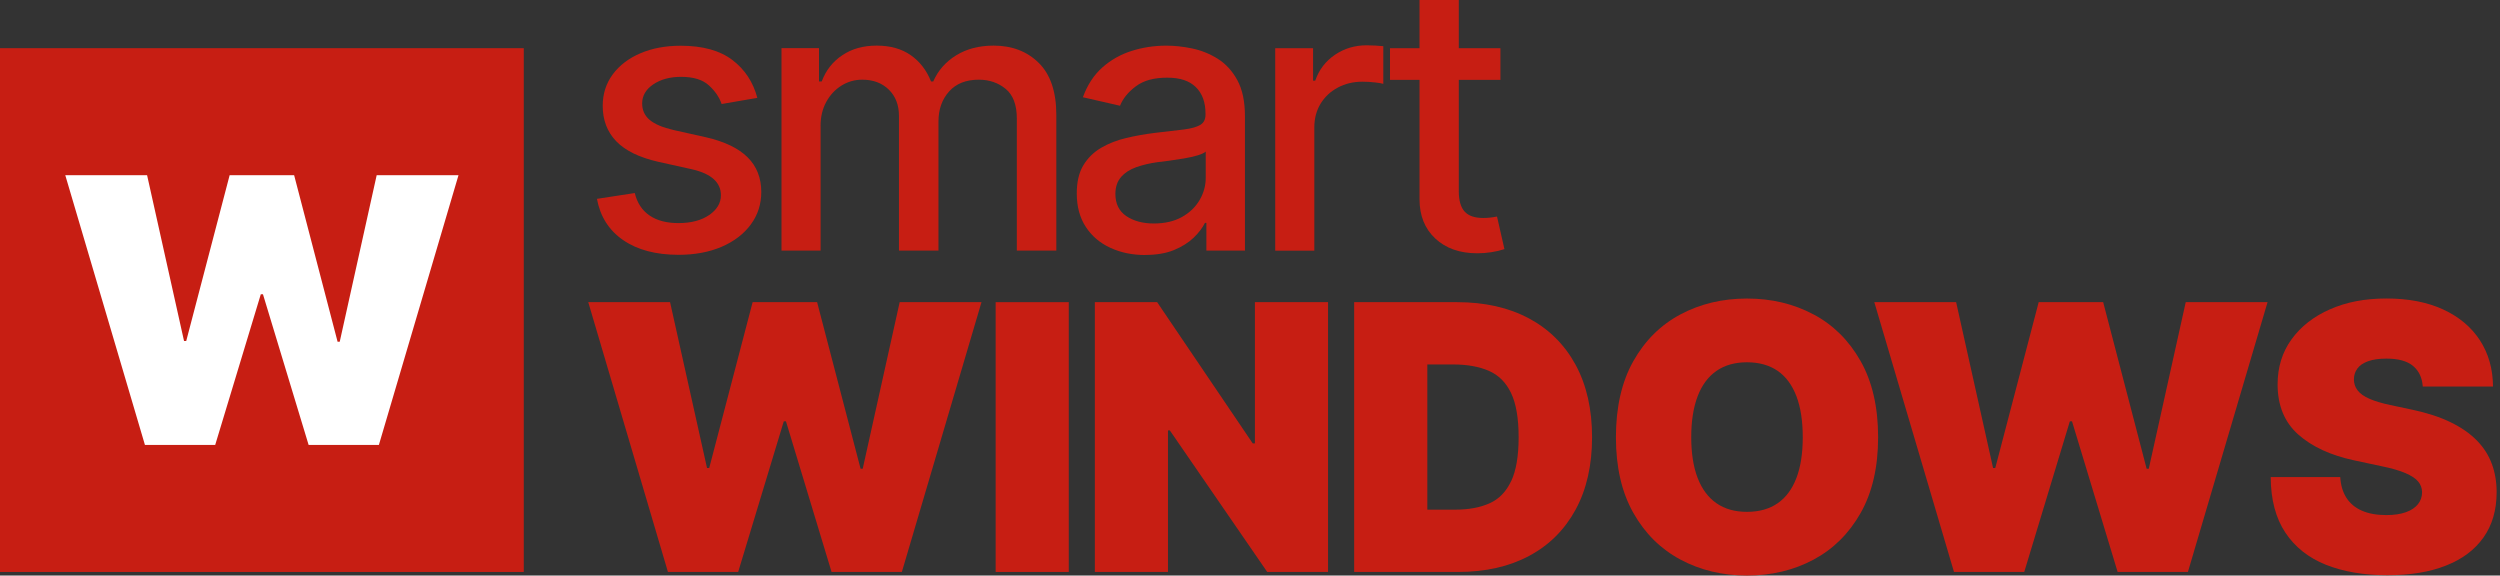 <?xml version="1.0" encoding="UTF-8"?> <svg xmlns="http://www.w3.org/2000/svg" width="417" height="96" viewBox="0 0 417 96" fill="none"><rect x="0" y="0" width="417" height="96" fill="#333333" stroke="none"/><path d="M118.311 35.849C117.014 36.753 115.295 37.212 113.16 37.212C111.185 37.212 109.582 36.789 108.343 35.944C107.105 35.099 106.281 33.853 105.88 32.199L99.57 33.168C100.117 36.126 101.574 38.422 103.95 40.054C106.325 41.686 109.407 42.502 113.189 42.502C115.907 42.502 118.304 42.05 120.373 41.161C122.45 40.265 124.068 39.026 125.233 37.445C126.399 35.864 126.982 34.057 126.982 32.024C126.982 29.671 126.217 27.732 124.687 26.224C123.157 24.716 120.854 23.608 117.772 22.901L112.365 21.692C110.537 21.269 109.203 20.708 108.365 20.001C107.527 19.295 107.112 18.384 107.112 17.254C107.112 15.965 107.731 14.901 108.97 14.07C110.209 13.232 111.753 12.817 113.604 12.817C115.659 12.817 117.204 13.29 118.238 14.238C119.273 15.185 119.987 16.22 120.366 17.349L126.319 16.322C125.634 13.706 124.25 11.6 122.166 10.012C120.082 8.423 117.211 7.629 113.546 7.629C111.025 7.629 108.788 8.044 106.828 8.882C104.868 9.72 103.323 10.893 102.208 12.402C101.093 13.91 100.532 15.666 100.532 17.655C100.532 20.03 101.283 21.998 102.784 23.557C104.285 25.116 106.616 26.261 109.771 26.982L115.477 28.25C118.661 28.993 120.249 30.436 120.249 32.571C120.249 33.86 119.601 34.953 118.304 35.864L118.311 35.849Z" fill="#C71E13"></path><path d="M136.87 20.993C136.87 19.485 137.19 18.151 137.824 16.993C138.458 15.834 139.303 14.931 140.36 14.275C141.416 13.619 142.568 13.291 143.821 13.291C145.65 13.291 147.129 13.845 148.258 14.953C149.388 16.06 149.949 17.532 149.949 19.361V41.796H156.536V20.264C156.536 18.253 157.126 16.585 158.299 15.266C159.472 13.947 161.134 13.291 163.269 13.291C165.003 13.291 166.489 13.801 167.735 14.814C168.981 15.834 169.608 17.488 169.608 19.783V41.796H176.195V19.179C176.195 15.317 175.218 12.417 173.266 10.493C171.313 8.569 168.806 7.608 165.746 7.608C163.327 7.608 161.243 8.147 159.494 9.225C157.745 10.304 156.463 11.761 155.662 13.59H155.297C154.554 11.717 153.417 10.253 151.902 9.196C150.379 8.14 148.492 7.608 146.24 7.608C143.989 7.608 142.116 8.132 140.52 9.196C138.917 10.253 137.766 11.717 137.059 13.59H136.607V8.03H130.355V41.796H136.877V20.986L136.87 20.993Z" fill="#C71E13"></path><path d="M191.016 42.524C192.889 42.524 194.492 42.254 195.818 41.708C197.144 41.161 198.237 40.476 199.097 39.653C199.949 38.83 200.583 37.999 200.984 37.176H201.225V41.795H207.658V19.389C207.658 16.934 207.236 14.93 206.391 13.378C205.545 11.826 204.452 10.638 203.112 9.8C201.771 8.962 200.35 8.394 198.842 8.081C197.334 7.767 195.898 7.614 194.55 7.614C192.539 7.614 190.608 7.906 188.765 8.489C186.921 9.072 185.289 9.997 183.875 11.25C182.454 12.511 181.376 14.165 180.626 16.22L186.819 17.64C187.3 16.431 188.182 15.352 189.464 14.391C190.747 13.429 192.481 12.955 194.674 12.955C196.867 12.955 198.383 13.48 199.461 14.529C200.54 15.578 201.079 17.058 201.079 18.967V19.12C201.079 19.907 200.795 20.475 200.219 20.825C199.643 21.174 198.733 21.437 197.487 21.597C196.241 21.757 194.594 21.947 192.561 22.173C190.951 22.377 189.377 22.654 187.846 23.018C186.316 23.382 184.925 23.922 183.679 24.65C182.433 25.379 181.442 26.348 180.706 27.565C179.97 28.782 179.605 30.348 179.605 32.264C179.605 34.458 180.108 36.323 181.114 37.853C182.119 39.383 183.489 40.549 185.223 41.343C186.958 42.138 188.888 42.538 191.023 42.538L191.016 42.524ZM186.987 29.525C187.621 28.811 188.459 28.264 189.508 27.893C190.557 27.521 191.716 27.244 192.983 27.062C193.53 27.004 194.2 26.916 195.009 26.807C195.811 26.698 196.641 26.567 197.487 26.428C198.332 26.29 199.09 26.115 199.753 25.918C200.416 25.721 200.867 25.503 201.115 25.284V29.663C201.115 30.975 200.773 32.214 200.088 33.379C199.403 34.545 198.419 35.485 197.13 36.206C195.84 36.921 194.28 37.278 192.452 37.278C190.623 37.278 189.071 36.862 187.861 36.039C186.652 35.215 186.047 33.984 186.047 32.352C186.047 31.186 186.367 30.246 187.001 29.525H186.987Z" fill="#C71E13"></path><path d="M229.328 13.743C230.006 13.823 230.472 13.903 230.734 13.983V7.702C230.392 7.666 229.947 7.629 229.394 7.6C228.84 7.571 228.359 7.556 227.958 7.556C225.984 7.556 224.22 8.088 222.661 9.145C221.102 10.201 220.009 11.637 219.382 13.451H219.018V8.045H212.708V41.81H219.229V21.24C219.229 19.754 219.579 18.435 220.271 17.298C220.963 16.162 221.918 15.265 223.142 14.61C224.359 13.954 225.743 13.626 227.295 13.626C227.98 13.626 228.658 13.67 229.335 13.75L229.328 13.743Z" fill="#C71E13"></path><path d="M236.775 33.219C236.775 35.959 237.65 38.145 239.406 39.784C241.154 41.424 243.493 42.247 246.415 42.247C247.202 42.247 247.989 42.189 248.769 42.065C249.556 41.941 250.277 41.773 250.94 41.555L249.702 36.119C249.301 36.199 248.9 36.258 248.507 36.301C248.113 36.345 247.749 36.36 247.406 36.36C245.978 36.36 244.943 36.003 244.295 35.288C243.654 34.575 243.326 33.438 243.326 31.893V13.32H250.27V8.037H243.326V0H236.775V8.037H231.85V13.32H236.775V33.219Z" fill="#C71E13"></path><path d="M143.901 78.184H143.544L136.294 50.401H125.539L118.296 78.067H117.932L111.768 50.401H98.12L111.411 95.402H123.127L130.734 70.278H131.099L138.706 95.402H150.43L163.713 50.401H150.066L143.901 78.184Z" fill="#C71E13"></path><path d="M178.272 50.401H166.074V95.402H178.272V50.401Z" fill="#C71E13"></path><path d="M209.319 73.958H208.955L193.012 50.401H182.622V95.402H194.819V71.787H195.125L211.374 95.402H221.517V50.401H209.319V73.958Z" fill="#C71E13"></path><path d="M255.013 53.104C251.654 51.304 247.654 50.401 243.027 50.401H225.875V95.402H243.209C247.778 95.402 251.734 94.506 255.079 92.713C258.423 90.921 261.003 88.341 262.824 84.982C264.646 81.623 265.557 77.601 265.557 72.93C265.557 68.26 264.639 64.216 262.81 60.849C260.981 57.49 258.38 54.904 255.021 53.104H255.013ZM252.055 80.253C251.232 82.017 250.029 83.248 248.448 83.955C246.867 84.662 244.958 85.011 242.728 85.011H238.079V60.791H242.371C244.725 60.791 246.721 61.148 248.353 61.862C249.986 62.576 251.217 63.815 252.055 65.578C252.893 67.342 253.308 69.79 253.308 72.93C253.308 76.071 252.893 78.49 252.069 80.253H252.055Z" fill="#C71E13"></path><path d="M302.485 52.441C299.184 50.678 295.49 49.796 291.402 49.796C287.315 49.796 283.613 50.678 280.305 52.441C276.99 54.205 274.374 56.806 272.436 60.245C270.505 63.684 269.536 67.918 269.536 72.931C269.536 77.944 270.505 82.105 272.436 85.537C274.367 88.969 276.99 91.57 280.305 93.341C283.613 95.111 287.315 96 291.402 96C295.49 96 299.184 95.118 302.485 93.355C305.786 91.592 308.409 88.998 310.355 85.566C312.3 82.134 313.269 77.922 313.269 72.924C313.269 67.925 312.3 63.684 310.355 60.238C308.409 56.791 305.786 54.19 302.485 52.434V52.441ZM299.643 79.729C298.937 81.58 297.895 82.986 296.518 83.941C295.14 84.895 293.435 85.376 291.395 85.376C289.355 85.376 287.686 84.895 286.309 83.941C284.932 82.986 283.883 81.58 283.169 79.729C282.455 77.879 282.098 75.612 282.098 72.931C282.098 70.25 282.455 67.954 283.169 66.089C283.883 64.224 284.932 62.817 286.309 61.863C287.686 60.908 289.384 60.427 291.395 60.427C293.406 60.427 295.133 60.908 296.518 61.863C297.895 62.817 298.937 64.231 299.643 66.089C300.35 67.954 300.7 70.235 300.7 72.931C300.7 75.627 300.35 77.871 299.643 79.729Z" fill="#C71E13"></path><path d="M358.416 78.184H358.059L350.809 50.401H340.054L332.811 78.067H332.447L326.282 50.401H312.635L325.925 95.402H337.642L345.249 70.278H345.613L353.221 95.402H364.945L378.228 50.401H364.58L358.416 78.184Z" fill="#C71E13"></path><path d="M415.637 77.376C415.105 75.926 414.267 74.622 413.13 73.463C411.993 72.305 410.536 71.292 408.751 70.425C406.966 69.558 404.838 68.865 402.361 68.341L398.674 67.554C397.267 67.255 396.109 66.905 395.213 66.512C394.316 66.118 393.661 65.659 393.253 65.12C392.837 64.588 392.633 63.969 392.633 63.262C392.633 62.599 392.823 62.002 393.209 61.477C393.588 60.952 394.185 60.544 394.994 60.253C395.796 59.961 396.823 59.816 398.076 59.816C400.051 59.816 401.523 60.224 402.499 61.04C403.476 61.856 404.015 63 404.117 64.472H415.833C415.812 61.535 415.083 58.963 413.648 56.755C412.205 54.547 410.165 52.842 407.52 51.618C404.875 50.401 401.727 49.789 398.084 49.789C394.44 49.789 391.373 50.387 388.648 51.589C385.915 52.784 383.78 54.46 382.228 56.602C380.676 58.744 379.904 61.251 379.904 64.107C379.904 67.634 381.048 70.417 383.328 72.458C385.616 74.498 388.742 75.948 392.706 76.793L397.238 77.762C398.907 78.105 400.24 78.484 401.224 78.913C402.208 79.336 402.922 79.802 403.352 80.32C403.782 80.837 404 81.435 404 82.12C404 82.863 403.774 83.526 403.323 84.094C402.871 84.67 402.2 85.114 401.311 85.435C400.423 85.755 399.33 85.916 398.018 85.916C396.444 85.916 395.103 85.675 393.989 85.194C392.874 84.713 392.007 83.999 391.395 83.052C390.782 82.105 390.433 80.946 390.353 79.576H378.752C378.774 83.344 379.59 86.433 381.201 88.845C382.811 91.264 385.07 93.049 387.977 94.208C390.884 95.366 394.295 95.942 398.2 95.942C402.106 95.942 405.268 95.41 407.986 94.339C410.704 93.275 412.795 91.709 414.252 89.639C415.71 87.577 416.438 85.063 416.438 82.105C416.438 80.393 416.169 78.811 415.637 77.361V77.376Z" fill="#C71E13"></path><path d="M87.365 8.037H0V95.403H87.365V8.037Z" fill="#C71E13"></path><path d="M56.667 57.002H56.31L49.06 29.219H38.305L31.062 56.879H30.698L24.533 29.219H10.886L24.176 74.22H35.893L43.5 49.089H43.864L51.479 74.22H63.196L76.479 29.219H62.831L56.667 57.002Z" fill="white"></path></svg> 